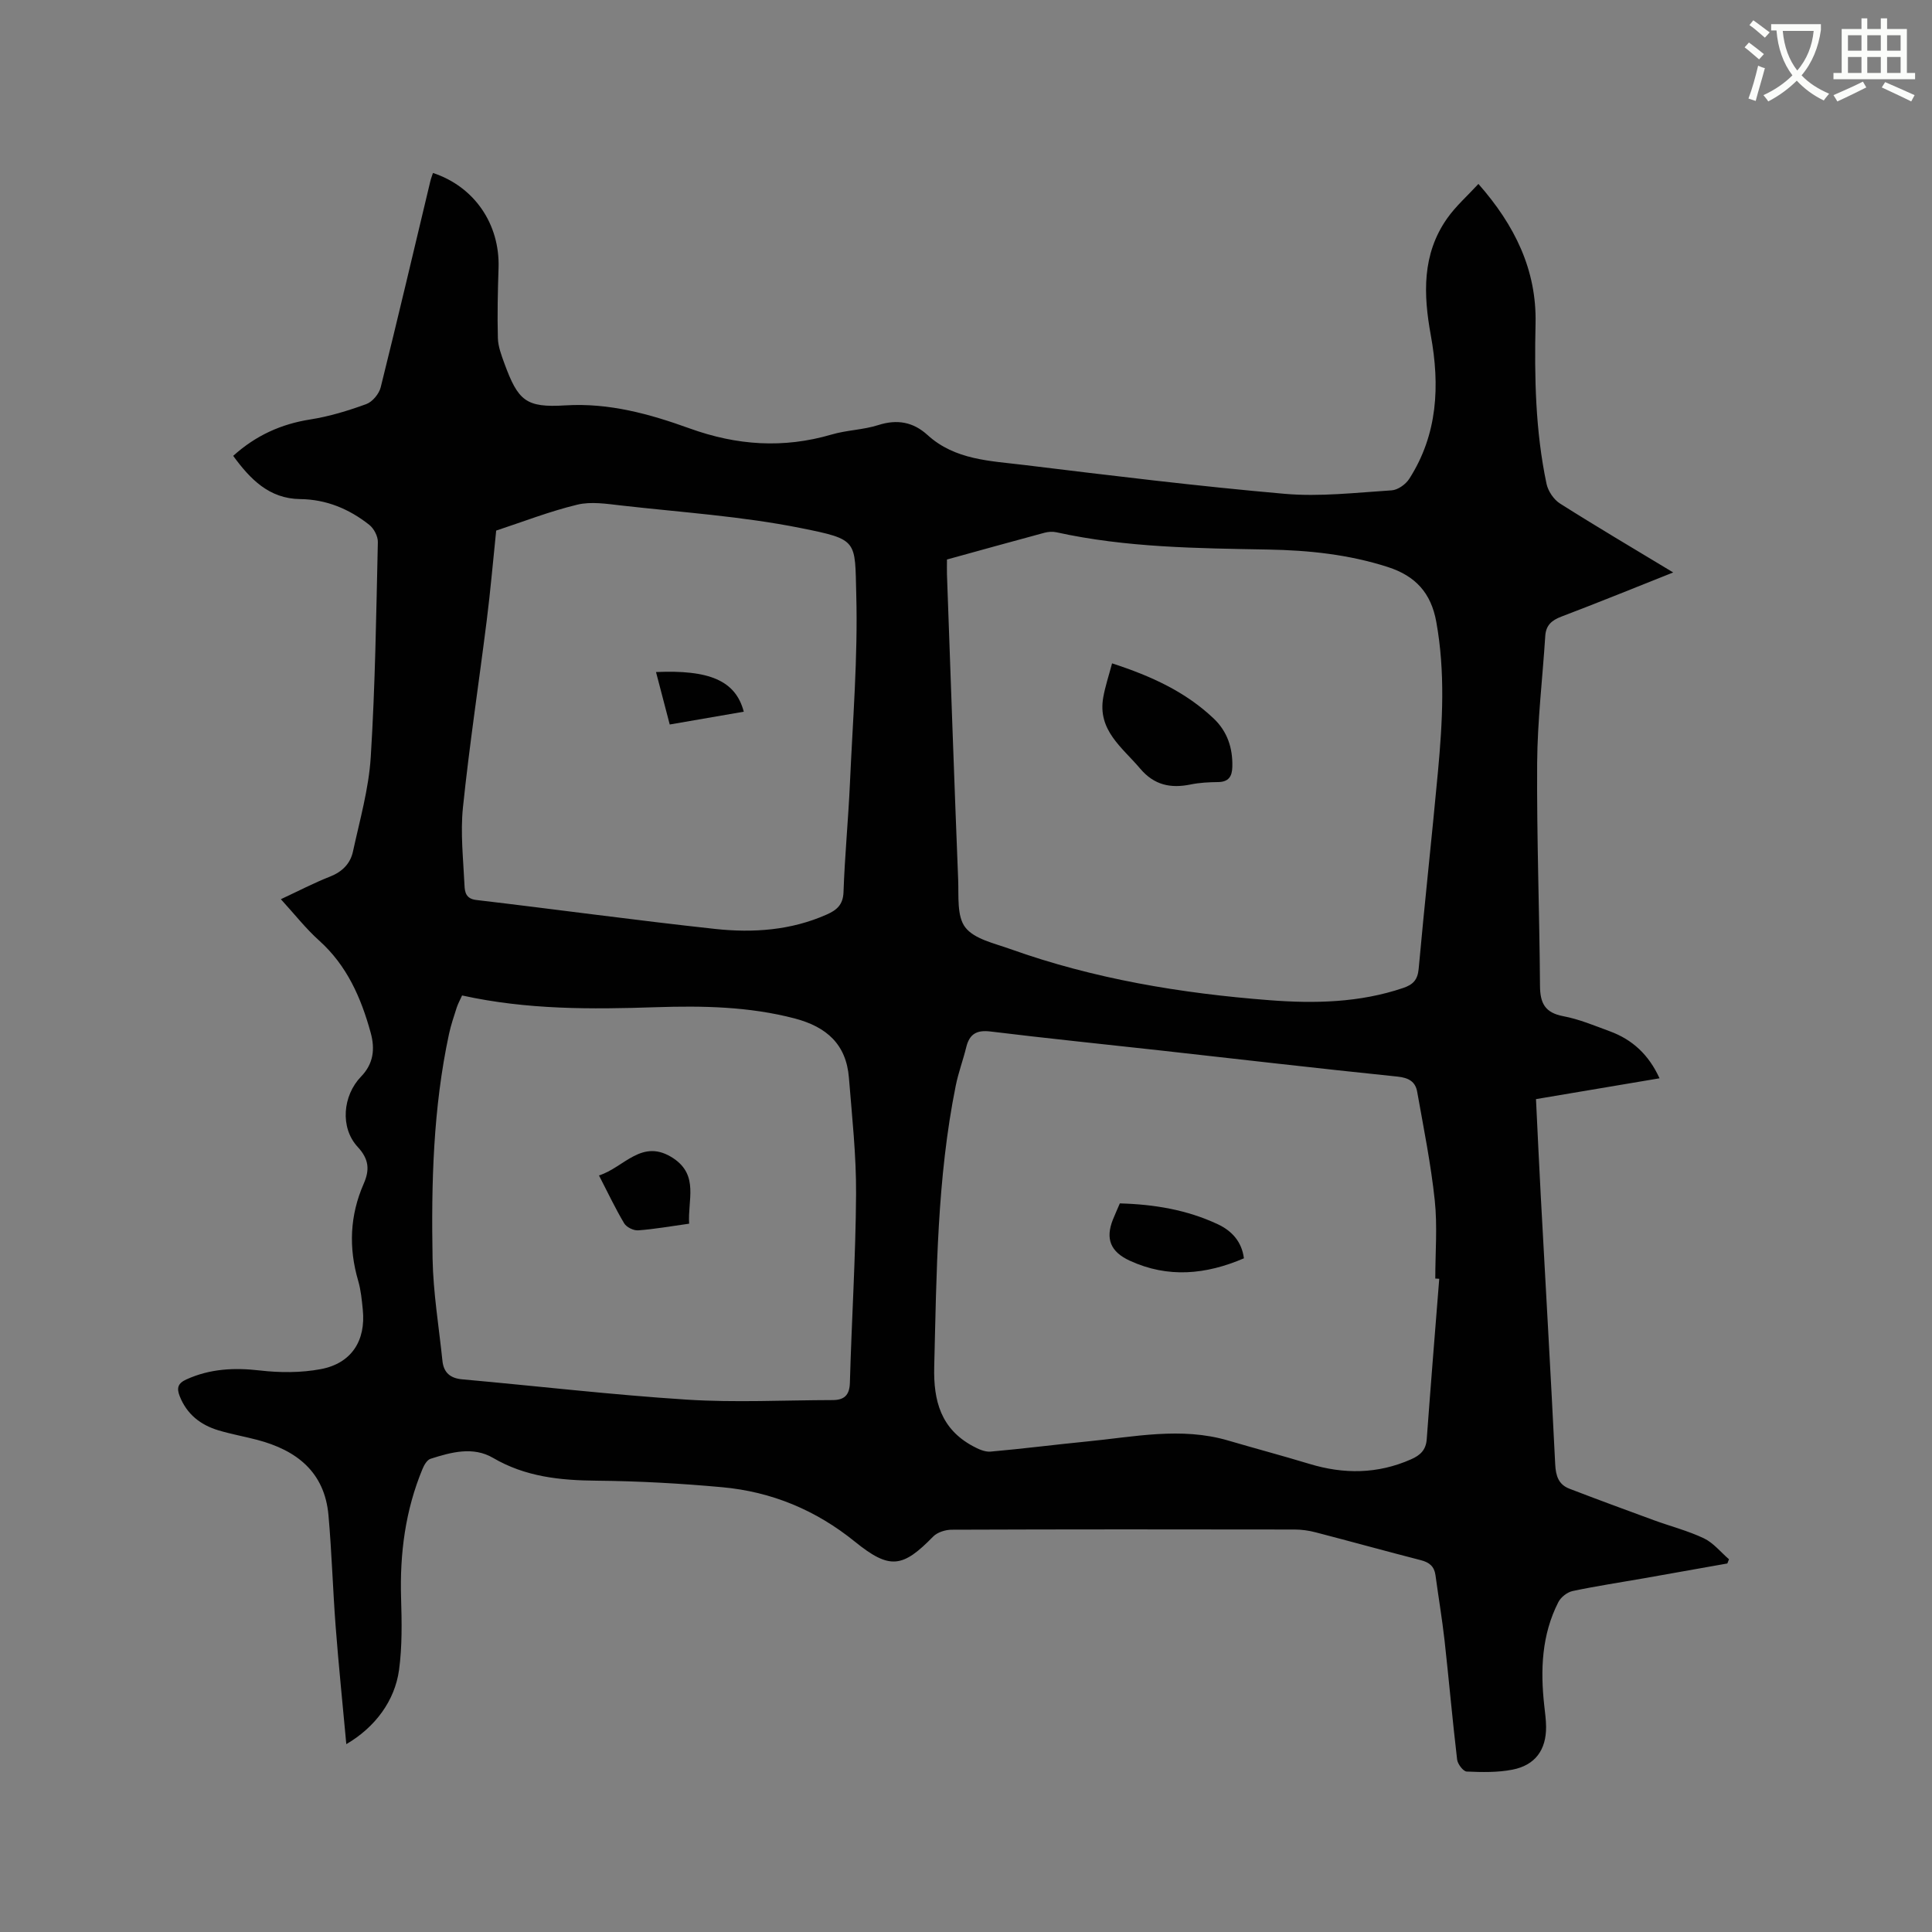 <svg enable-background="new 0 0 400 400" viewBox="0 0 400 400" xmlns="http://www.w3.org/2000/svg"><rect x="0" y="0" width="400" height="400" fill="#808080" stroke="none"/><path d="m362.1 8.8c1.1.8 2.1 1.6 3.1 2.4l-1 1.1c-1.3-1.1-2.3-2-3-2.5zm1.9 4.8c.5.2.9.4 1.4.5-.6 2.3-1.3 4.5-1.9 6.8l-1.5-.5c.8-2.1 1.4-4.3 2-6.8zm-1-9.4c1.3.9 2.4 1.8 3.4 2.5l-1 1.1c-1.4-1.2-2.4-2.1-3.2-2.6zm3.7 2.2v-1.4h10.3v1.2c-.5 3.6-1.8 6.8-4 9.4 1.5 1.6 3.4 2.8 5.7 3.8-.3.4-.7.8-1.1 1.4-2.3-1.1-4.1-2.5-5.6-4.1-1.6 1.6-3.6 3.1-5.9 4.3-.3-.5-.7-.9-1-1.3 2.4-1.1 4.4-2.5 6-4.1-1.9-2.5-3-5.6-3.3-9.3h-1.1zm8.8 0h-6.4c.3 3.3 1.3 6 3 8.2 2-2.3 3.1-5.1 3.4-8.2z" fill="#fbfcfa"/><path d="m385.3 3.8h1.3v2.2h2.8v-2.2h1.3v2.2h4.1v9.1h1.7v1.3h-16.9v-1.3h1.7v-9.1h4.1v-2.2zm.4 13.1.7 1.2c-1.8.9-3.8 1.9-6 2.9-.2-.4-.5-.8-.8-1.3 2.3-1 4.3-1.9 6.1-2.8zm-3.1-6.4h2.8v-3.2h-2.8zm0 4.6h2.8v-3.3h-2.8zm4-4.6h2.8v-3.2h-2.8zm0 4.6h2.8v-3.3h-2.8zm3.7 1.9c2.1.9 4.1 1.8 6.1 2.7l-.7 1.3c-2.2-1.1-4.2-2-6.1-2.9zm3.2-9.7h-2.8v3.2h2.8zm-2.8 7.8h2.8v-3.3h-2.8z" fill="#fbfcfa"/><g fill="#010101"><path d="m71.7 361.11c-.78-8.54-1.6-16.4-2.2-24.27-.59-7.69-.81-15.42-1.49-23.1-.79-8.98-6.6-13.49-14.75-15.63-2.66-.7-5.38-1.18-8.02-1.97-3.73-1.12-6.56-3.33-8.04-7.09-.67-1.71-.35-2.67 1.4-3.46 4.9-2.22 9.9-2.46 15.2-1.85 4.14.48 8.51.49 12.59-.27 6.38-1.19 9.38-5.9 8.72-12.33-.2-2-.39-4.04-.95-5.96-2.01-6.86-1.73-13.55 1.14-20.1 1.25-2.85 1.13-5.06-1.25-7.63-3.69-3.99-3.09-10.63.7-14.55 2.56-2.65 2.94-5.67 1.99-9.11-2-7.25-4.91-13.9-10.69-19.08-2.74-2.46-5.05-5.42-7.9-8.54 3.57-1.66 6.82-3.36 10.2-4.69 2.51-.99 4.18-2.68 4.72-5.15 1.41-6.5 3.28-13.01 3.69-19.6.93-14.8 1.13-29.66 1.47-44.49.03-1.21-.82-2.83-1.79-3.59-4.16-3.28-8.87-5.26-14.31-5.32-6.42-.08-10.34-4.14-13.85-8.95 4.68-4.22 9.92-6.59 15.98-7.54 3.94-.62 7.83-1.81 11.58-3.18 1.27-.46 2.64-2.11 2.98-3.47 3.53-14.18 6.86-28.4 10.26-42.61.14-.6.37-1.18.56-1.77 8.59 2.83 13.87 10.6 13.58 19.65-.16 4.85-.27 9.71-.14 14.55.05 1.75.73 3.52 1.34 5.21 2.85 7.76 4.44 9.22 12.62 8.71 9.06-.56 17.49 1.79 25.72 4.76 9.8 3.54 19.44 4.2 29.43 1.27 3.13-.92 6.54-.96 9.64-1.95 3.93-1.26 7.25-.64 10.21 2.06 5.69 5.18 12.97 5.34 19.93 6.19 17.98 2.19 35.96 4.4 54 5.98 7.32.64 14.78-.25 22.16-.72 1.29-.08 2.92-1.25 3.65-2.4 5.9-9.21 6.35-19.32 4.45-29.72-1.54-8.44-1.84-16.74 3.37-24.16 1.79-2.55 4.19-4.66 6.49-7.16 7.56 8.58 12.07 17.85 11.83 28.87-.25 11.16-.04 22.26 2.27 33.21.32 1.52 1.5 3.28 2.81 4.1 7.59 4.81 15.33 9.37 23.42 14.26-8 3.18-15.54 6.25-23.15 9.14-2.02.77-3.2 1.79-3.34 4.02-.56 8.77-1.62 17.53-1.68 26.3-.1 15.37.48 30.74.59 46.11.02 3.59 1.01 5.58 4.81 6.3 3.3.62 6.47 1.96 9.65 3.13 4.66 1.71 8.05 4.83 10.29 9.73-8.58 1.45-16.9 2.85-25.58 4.31.33 6.76.63 13.41.99 20.05 1 18.53 2.08 37.05 2.99 55.58.12 2.39.7 4.17 2.94 5.03 5.79 2.23 11.62 4.37 17.45 6.51 3.46 1.27 7.08 2.19 10.39 3.76 1.97.94 3.48 2.86 5.2 4.34-.11.29-.23.58-.34.87-5.78 1.03-11.57 2.06-17.35 3.08-4.9.86-9.83 1.6-14.7 2.63-1.11.24-2.42 1.27-2.94 2.29-3.45 6.76-3.74 14.02-2.92 21.4.16 1.47.37 2.95.38 4.43.03 4.76-2.25 7.94-6.97 8.86-3.07.6-6.31.53-9.46.39-.73-.03-1.88-1.56-1.99-2.49-.97-8.2-1.69-16.44-2.6-24.65-.51-4.52-1.27-9.01-1.88-13.52-.25-1.82-1.27-2.65-3.02-3.1-7.28-1.87-14.52-3.88-21.8-5.77-1.41-.37-2.91-.58-4.37-.58-23.65-.04-47.3-.05-70.95.04-1.3 0-2.98.52-3.85 1.41-6.32 6.47-8.98 6.92-16.21 1.07-8.1-6.56-17.26-10.35-27.5-11.28-8.64-.79-17.34-1.27-26.02-1.35-7.54-.07-14.7-.8-21.4-4.72-4.14-2.42-8.67-1.18-12.95.19-.71.23-1.32 1.28-1.65 2.09-3.56 8.56-4.72 17.51-4.44 26.74.15 4.95.24 9.98-.42 14.87-.88 6.4-4.94 11.88-10.92 15.38zm124.36-245.27c0 1.24-.03 2.18 0 3.12.76 21.07 1.48 42.14 2.32 63.2.13 3.37-.3 7.54 1.47 9.84 1.87 2.43 5.99 3.29 9.27 4.47 17.37 6.21 35.42 9.2 53.72 10.61 9.3.72 18.64.53 27.67-2.53 2.03-.69 3-1.66 3.21-3.97 1.23-13.61 2.73-27.19 3.99-40.79.96-10.34 1.53-20.68-.34-31.03-1.08-6.01-4.32-9.52-10.02-11.36-8.06-2.6-16.36-3.47-24.72-3.62-14.72-.27-29.44-.39-43.92-3.58-.78-.17-1.68-.11-2.46.1-6.65 1.79-13.27 3.63-20.19 5.54zm101.92 148.92c-.27-.02-.55-.03-.82-.05 0-5.4.46-10.85-.11-16.2-.8-7.54-2.31-15-3.64-22.48-.37-2.09-1.76-2.89-4.05-3.13-16.43-1.69-32.84-3.6-49.25-5.43-11.68-1.3-23.38-2.48-35.04-3.91-2.87-.35-4.35.52-5.02 3.25-.65 2.67-1.63 5.26-2.17 7.95-3.88 19.22-3.97 38.71-4.46 58.2-.18 7.12 1.41 12.87 7.97 16.43 1.12.61 2.49 1.25 3.69 1.15 6.64-.58 13.26-1.44 19.9-2.09 9.76-.94 19.52-3.08 29.31-.2 5.58 1.64 11.2 3.13 16.77 4.82 7.16 2.18 14.15 2.13 21.08-.93 1.94-.85 3.09-1.96 3.25-4.17.81-11.06 1.71-22.13 2.59-33.21zm-202.31-58.66c-.44.97-.85 1.71-1.11 2.5-.58 1.81-1.2 3.63-1.6 5.48-3.29 15.34-3.68 30.92-3.4 46.51.13 7.06 1.31 14.1 2.04 21.14.25 2.45 1.61 3.63 4.13 3.85 15.5 1.39 30.97 3.21 46.49 4.2 10.01.64 20.1.11 30.16.09 2.35 0 3.51-.95 3.58-3.58.36-13.03 1.2-26.06 1.28-39.09.05-8.02-.84-16.05-1.48-24.06-.55-6.92-4.61-10.54-11.22-12.28-9.48-2.48-19.08-2.64-28.72-2.33-13.37.45-26.7.54-40.15-2.43zm7.06-96.25c-.66 6.33-1.18 12.45-1.95 18.54-1.62 12.92-3.59 25.81-4.93 38.76-.55 5.32.07 10.77.32 16.15.06 1.37.28 2.78 2.42 3.03 16.51 1.94 32.99 4.21 49.51 6 7.83.84 15.68.3 23.07-2.99 2.04-.9 3.38-2 3.47-4.64.26-7.52.99-15.01 1.33-22.53.58-13.02 1.66-26.06 1.31-39.05-.3-11.32.46-11.39-11.48-13.79-12.2-2.45-24.74-3.26-37.14-4.67-3.03-.34-6.28-.87-9.15-.17-5.73 1.38-11.27 3.55-16.78 5.36z"/><path d="m230.24 137.34c8.2 2.66 15.23 5.92 21.03 11.41 2.84 2.69 3.98 6.13 3.87 10.03-.05 2.01-.79 3.12-2.98 3.14-1.89.02-3.82.12-5.67.5-4.13.84-7.53.14-10.43-3.29-3.7-4.38-8.87-7.92-7.64-14.77.4-2.24 1.13-4.42 1.82-7.02z"/><path d="m257.54 260.52c-7.88 3.38-15.71 4.14-23.64.49-3.99-1.84-5.07-4.53-3.48-8.52.43-1.07.91-2.12 1.43-3.34 7.08.19 13.91 1.32 20.31 4.33 2.85 1.35 4.93 3.55 5.38 7.04z"/><path d="m142.68 253.35c-3.88.54-7.21 1.14-10.56 1.38-.95.07-2.41-.65-2.89-1.45-1.83-3.07-3.36-6.32-5.22-9.92 5.19-1.6 8.92-7.9 15.46-3.51 5.24 3.54 2.89 8.66 3.21 13.5z"/><path d="m138.66 150c-.98-3.75-1.9-7.27-2.84-10.86 10.94-.48 16.47 1.71 18.17 8.21-5.05.87-10.06 1.74-15.33 2.65z"/></g></svg>